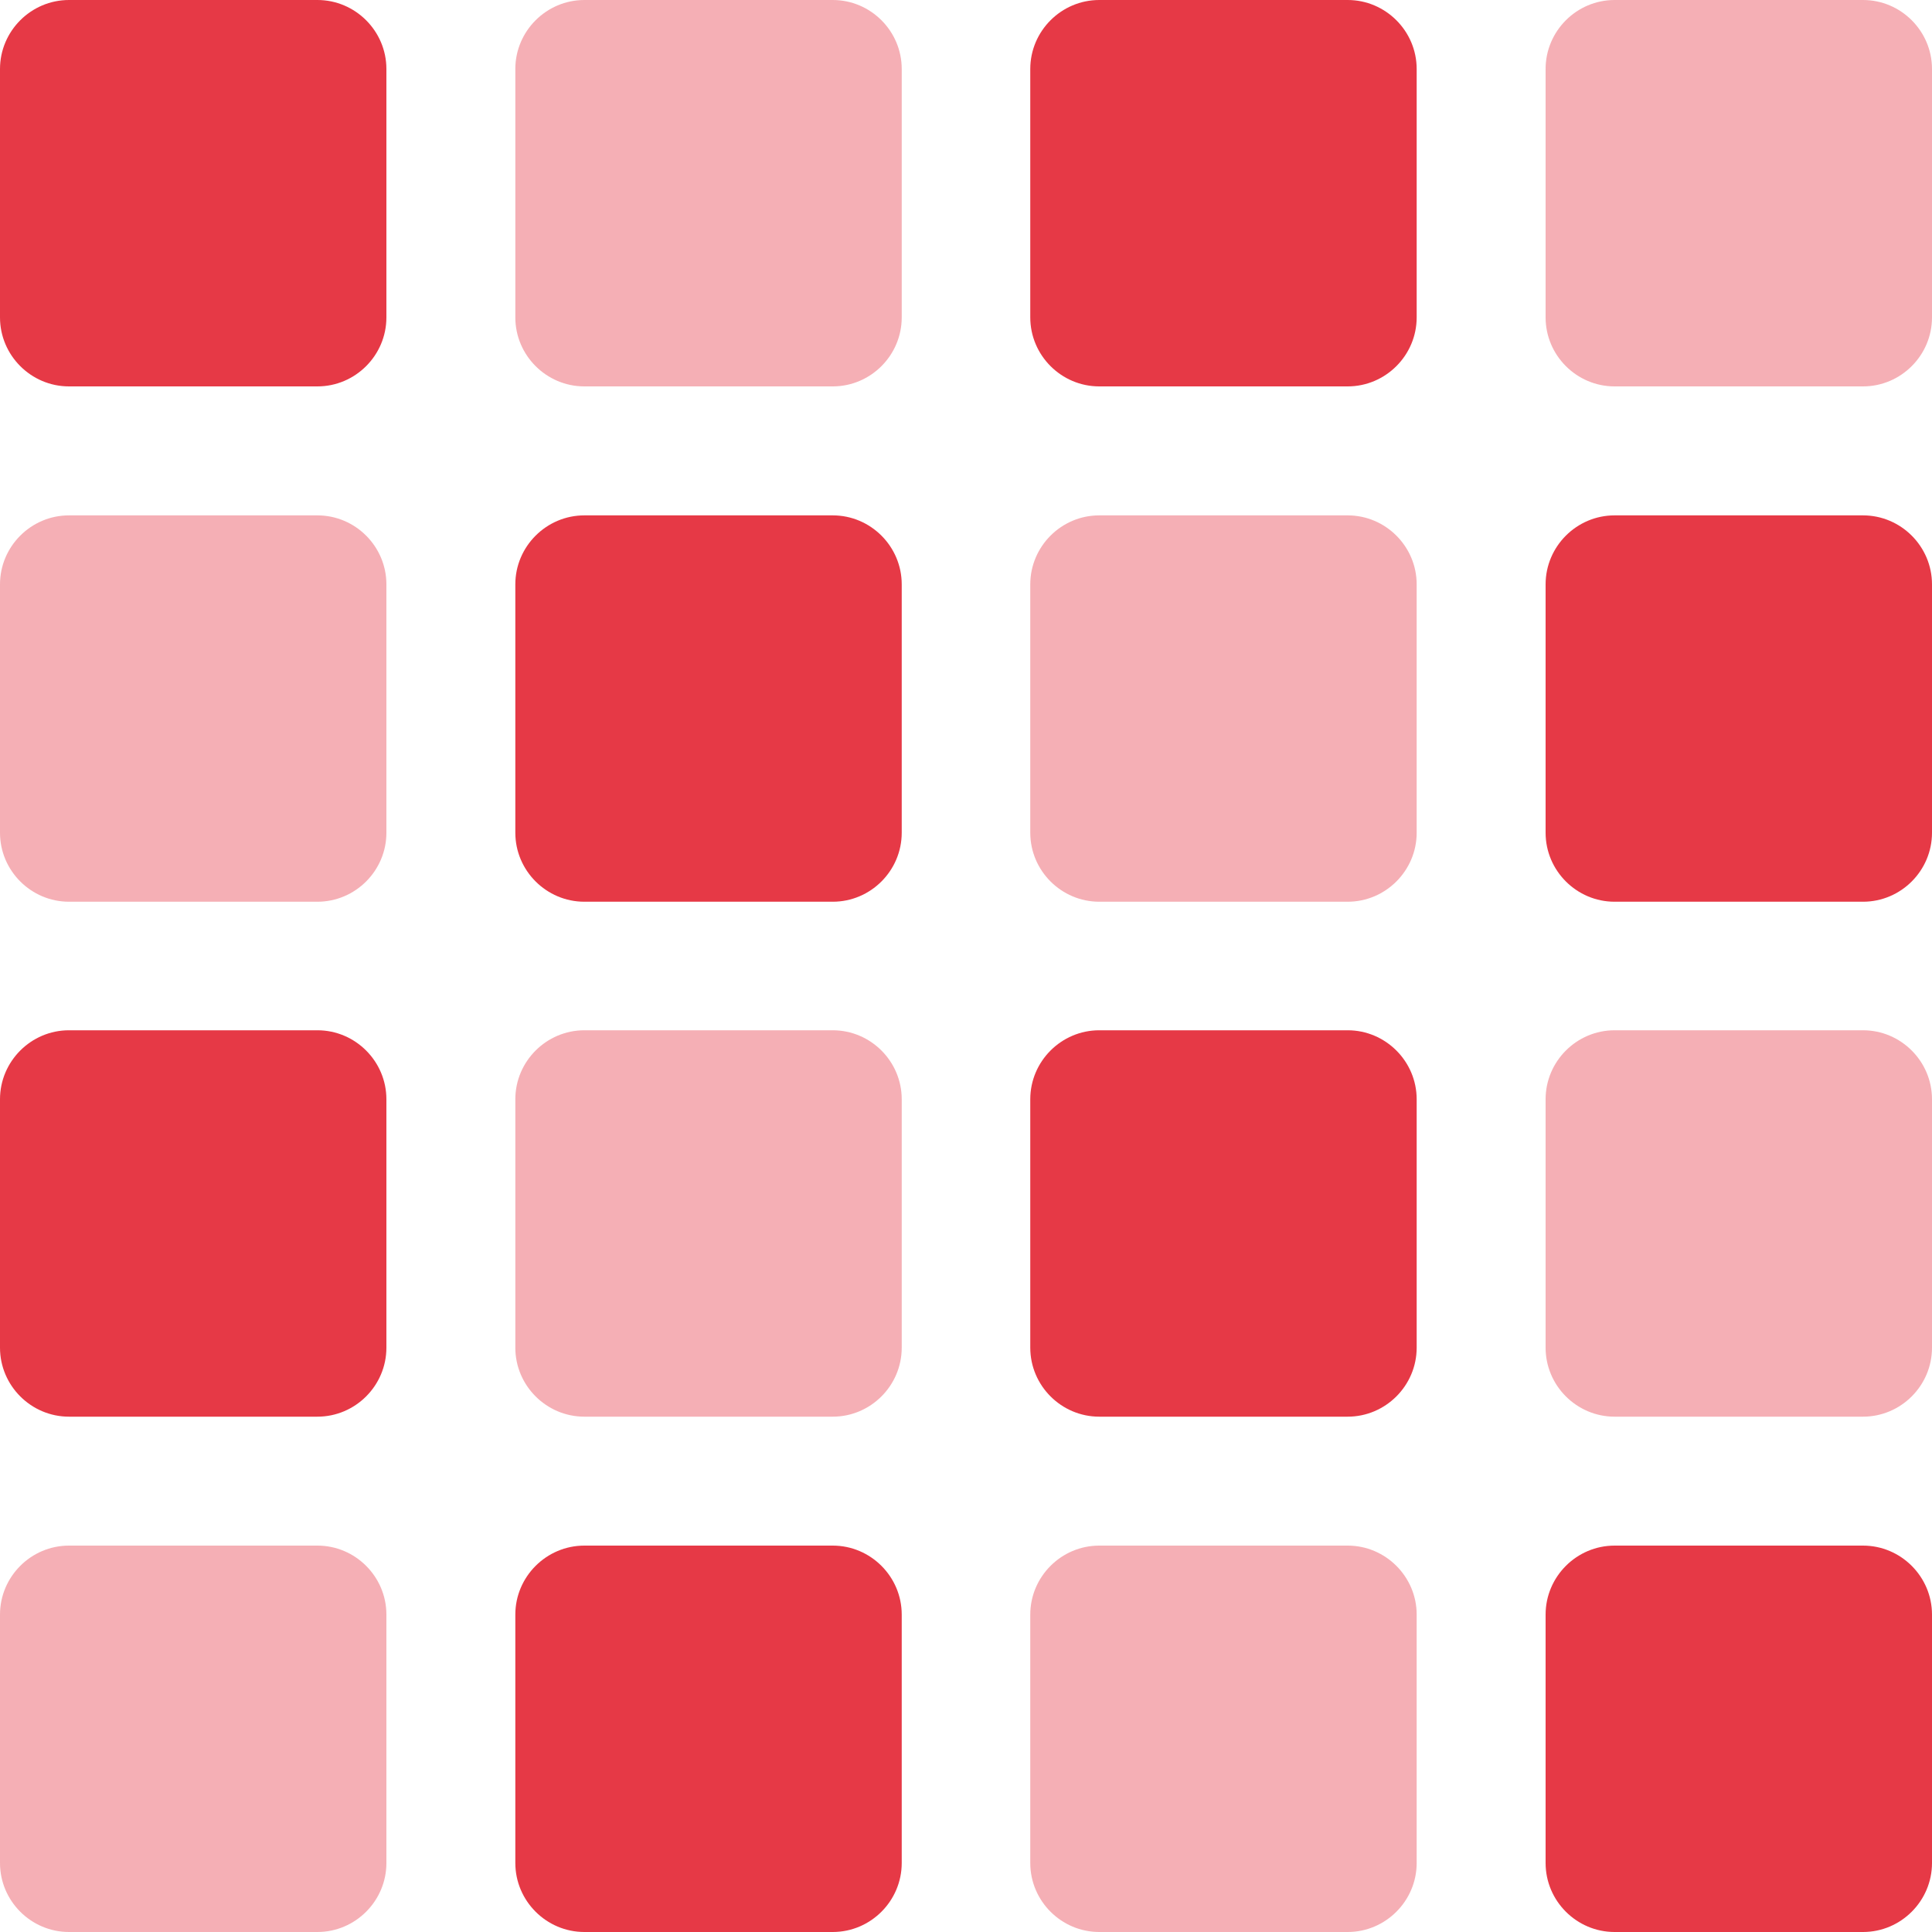 <svg width="45" height="45" viewBox="0 0 45 45" fill="none" xmlns="http://www.w3.org/2000/svg">
<path opacity="0.4" d="M0 13.611V19.396C0 20.28 0.723 21.003 1.607 21.003H7.393C8.277 21.003 9 20.28 9 19.396V13.611C9 12.727 8.277 12.004 7.393 12.004H1.607C0.723 12.004 0 12.727 0 13.611ZM0 37.607V43.393C0 44.277 0.723 45 1.607 45H7.393C8.277 45 9 44.277 9 43.393V37.607C9 36.723 8.277 36 7.393 36H1.607C0.723 36 0 36.723 0 37.607ZM12.003 1.607V7.393C12.003 8.277 12.727 9 13.611 9H19.396C20.28 9 21.003 8.277 21.003 7.393V1.607C21.003 0.723 20.28 0 19.396 0H13.611C12.727 0 12.003 0.723 12.003 1.607ZM12.003 25.604V31.39C12.003 32.274 12.727 32.997 13.611 32.997H19.396C20.28 32.997 21.003 32.274 21.003 31.39V25.604C21.003 24.72 20.28 23.997 19.396 23.997H13.611C12.727 23.997 12.003 24.72 12.003 25.604ZM23.997 13.611V19.396C23.997 20.28 24.72 21.003 25.604 21.003H31.39C32.273 21.003 32.997 20.28 32.997 19.396V13.611C32.997 12.727 32.273 12.004 31.39 12.004H25.604C24.72 12.004 23.997 12.727 23.997 13.611ZM23.997 37.607V43.393C23.997 44.277 24.72 45 25.604 45H31.39C32.273 45 32.997 44.277 32.997 43.393V37.607C32.997 36.723 32.273 36 31.39 36H25.604C24.72 36 23.997 36.723 23.997 37.607ZM36 1.607V7.393C36 8.277 36.723 9 37.607 9H43.393C44.277 9 45 8.277 45 7.393V1.607C45 0.723 44.277 0 43.393 0H37.607C36.723 0 36 0.723 36 1.607ZM36 25.604V31.39C36 32.274 36.723 32.997 37.607 32.997H43.393C44.277 32.997 45 32.274 45 31.39V25.604C45 24.72 44.277 23.997 43.393 23.997H37.607C36.723 23.997 36 24.72 36 25.604Z" fill="#E63946"/>
<path d="M1.607 0C0.723 0 0 0.723 0 1.607V7.393C0 8.277 0.723 9 1.607 9H7.393C8.277 9 9 8.277 9 7.393V1.607C9 0.723 8.277 0 7.393 0H1.607ZM1.607 23.997C0.723 23.997 0 24.72 0 25.604V31.39C0 32.274 0.723 32.997 1.607 32.997H7.393C8.277 32.997 9 32.274 9 31.39V25.604C9 24.72 8.277 23.997 7.393 23.997H1.607ZM12.003 13.611V19.396C12.003 20.28 12.727 21.003 13.611 21.003H19.396C20.28 21.003 21.003 20.28 21.003 19.396V13.611C21.003 12.727 20.28 12.004 19.396 12.004H13.611C12.727 12.004 12.003 12.727 12.003 13.611ZM13.611 36C12.727 36 12.003 36.723 12.003 37.607V43.393C12.003 44.277 12.727 45 13.611 45H19.396C20.28 45 21.003 44.277 21.003 43.393V37.607C21.003 36.723 20.28 36 19.396 36H13.611ZM23.997 1.607V7.393C23.997 8.277 24.72 9 25.604 9H31.39C32.273 9 32.997 8.277 32.997 7.393V1.607C32.997 0.723 32.273 0 31.39 0H25.604C24.72 0 23.997 0.723 23.997 1.607ZM25.604 23.997C24.72 23.997 23.997 24.72 23.997 25.604V31.39C23.997 32.274 24.72 32.997 25.604 32.997H31.39C32.273 32.997 32.997 32.274 32.997 31.39V25.604C32.997 24.72 32.273 23.997 31.39 23.997H25.604ZM36 13.611V19.396C36 20.28 36.723 21.003 37.607 21.003H43.393C44.277 21.003 45 20.28 45 19.396V13.611C45 12.727 44.277 12.004 43.393 12.004H37.607C36.723 12.004 36 12.727 36 13.611ZM37.607 36C36.723 36 36 36.723 36 37.607V43.393C36 44.277 36.723 45 37.607 45H43.393C44.277 45 45 44.277 45 43.393V37.607C45 36.723 44.277 36 43.393 36H37.607Z" fill="#E63946"/>
</svg>

